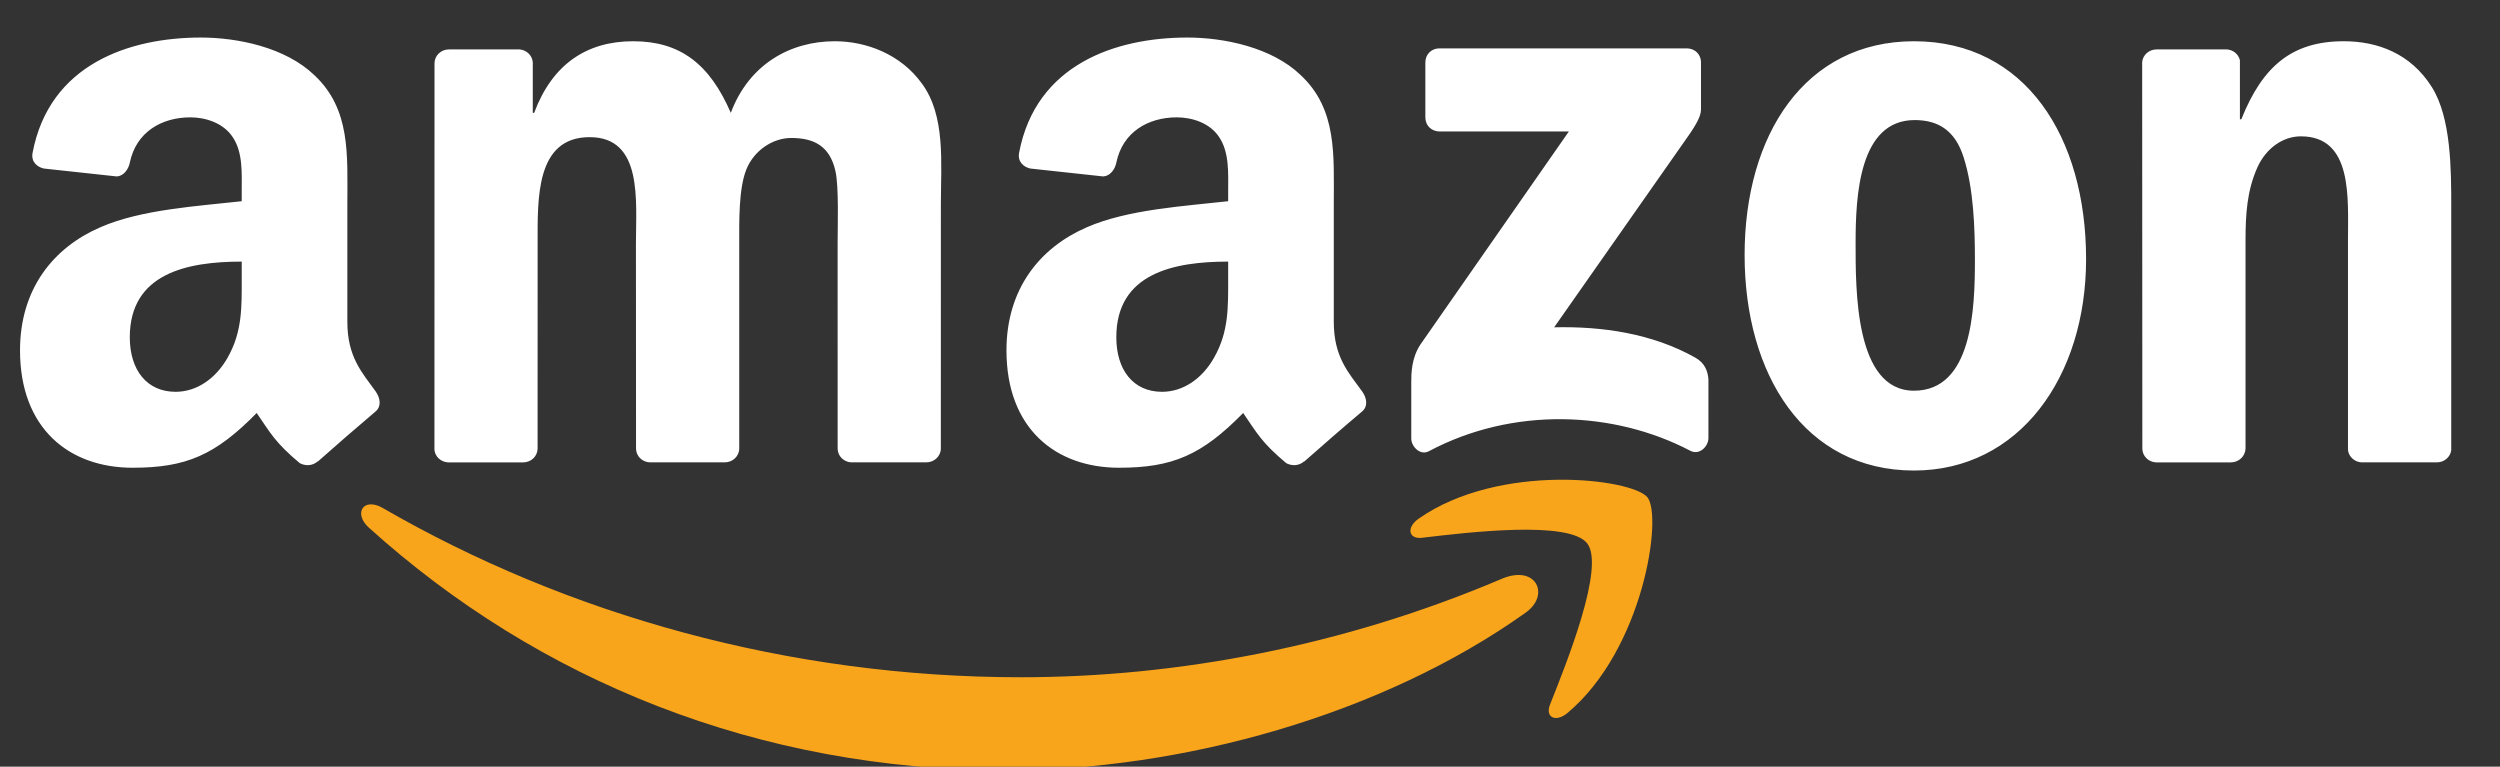 <?xml version="1.0" encoding="UTF-8" standalone="no"?>
<!DOCTYPE svg PUBLIC "-//W3C//DTD SVG 1.1//EN" "http://www.w3.org/Graphics/SVG/1.1/DTD/svg11.dtd">
<svg width="100%" height="100%" viewBox="0 0 300 92" version="1.1" xmlns="http://www.w3.org/2000/svg" xmlns:xlink="http://www.w3.org/1999/xlink" xml:space="preserve" xmlns:serif="http://www.serif.com/" style="fill-rule:evenodd;clip-rule:evenodd;stroke-linejoin:round;stroke-miterlimit:2;">
    <rect x="0" y="0" width="300" height="92" fill="#333333" stroke="none"/>
    <g transform="matrix(0.186,0,0,0.186,-84.224,-145.341)">
        <path d="M1372.4,857.227L1372.4,821.647C1372.44,816.231 1376.52,812.609 1381.46,812.609L1541.02,812.609C1546.15,812.609 1550.23,816.334 1550.23,821.615L1550.23,852.184C1550.17,857.23 1545.85,863.942 1538.21,874.568L1455.49,992.572C1486.19,991.854 1518.67,996.439 1546.56,1012.13C1552.85,1015.68 1554.55,1020.85 1555.03,1025.99L1555.03,1064.05C1555.03,1069.3 1549.29,1075.38 1543.31,1072.21C1494.14,1046.42 1428.97,1043.62 1374.66,1072.52C1369.1,1075.5 1363.31,1069.54 1363.31,1064.29L1363.31,1028.09C1363.31,1022.32 1363.41,1012.43 1369.24,1003.62L1464.99,866.226L1381.63,866.226C1376.54,866.223 1372.46,862.592 1372.4,857.227ZM790.338,1079.71L741.787,1079.71C737.167,1079.42 733.445,1075.95 733.102,1071.51L733.146,822.255C733.146,817.285 737.304,813.278 742.502,813.278L787.711,813.261C792.448,813.521 796.234,817.098 796.546,821.647L796.546,854.201L797.435,854.201C809.191,822.725 831.428,808.014 861.308,808.014C891.693,808.014 910.673,822.725 924.306,854.201C936.098,822.725 962.81,808.014 991.389,808.014C1011.79,808.014 1033.98,816.422 1047.59,835.307C1063.02,856.23 1059.83,886.701 1059.83,913.393L1059.81,1070.72C1059.81,1075.72 1055.58,1079.7 1050.43,1079.7L1001.95,1079.7C997.057,1079.42 993.234,1075.55 993.234,1070.77L993.215,938.595C993.215,928.116 994.102,901.922 991.833,891.911C988.181,875.136 977.313,870.417 963.266,870.417C951.535,870.417 939.272,878.288 934.27,890.879C929.31,903.478 929.741,924.411 929.741,938.595L929.741,1070.71C929.741,1075.71 925.546,1079.7 920.375,1079.7L871.89,1079.7C867.008,1079.42 863.161,1075.54 863.161,1070.77L863.099,938.59C863.099,910.773 867.655,869.89 833.229,869.89C798.303,869.89 799.672,909.788 799.672,938.59L799.653,1070.71C799.648,1075.72 795.536,1079.71 790.338,1079.71ZM1687.64,808.016C1759.63,808.016 1798.68,869.902 1798.68,948.569C1798.68,1024.58 1755.55,1084.97 1687.64,1084.97C1616.92,1084.97 1578.37,1022.97 1578.37,945.915C1578.37,868.341 1617.36,808.016 1687.64,808.016ZM1688.1,858.867C1652.25,858.867 1649.98,907.7 1649.98,938.024C1649.98,968.458 1649.52,1033.47 1687.64,1033.47C1725.17,1033.47 1726.96,981.04 1726.96,949.13C1726.96,928.124 1726.07,902.961 1719.71,883.015C1714.29,865.679 1703.41,858.867 1688.1,858.867ZM1892.09,1079.71L1843.68,1079.71C1838.79,1079.42 1834.97,1075.55 1834.97,1070.77L1834.86,821.426C1835.29,816.853 1839.31,813.276 1844.21,813.276L1889.29,813.258C1893.56,813.484 1897.04,816.383 1897.92,820.26L1897.92,858.357L1898.84,858.357C1912.43,824.298 1931.38,808.012 1964.92,808.012C1986.71,808.012 2008.05,815.893 2021.64,837.421C2034.26,857.286 2034.26,890.882 2034.26,914.993L2034.26,1071.83C2033.7,1076.3 2029.72,1079.7 2025.05,1079.7L1976.3,1079.7C1971.87,1079.44 1968.2,1076.09 1967.64,1071.83L1967.64,936.507C1967.64,909.281 1970.86,869.363 1937.26,869.363C1925.46,869.363 1914.7,877.254 1909.23,889.325C1902.44,904.544 1901.55,919.706 1901.55,936.51L1901.55,1070.72C1901.43,1075.72 1897.25,1079.71 1892.09,1079.71ZM695.193,1033.97C686.361,1021.67 676.914,1011.75 676.914,988.99L676.914,913.332C676.914,881.322 679.205,851.902 655.554,829.827C636.912,811.93 606.042,805.625 582.401,805.625C536.195,805.625 484.668,822.87 473.844,879.962C472.692,886.069 477.113,889.237 481.097,890.134L528.154,895.234C532.528,895.008 535.741,890.649 536.584,886.284C540.633,866.594 557.108,857.112 575.625,857.112C585.579,857.112 596.936,860.813 602.868,869.745C609.679,879.707 608.765,893.406 608.765,904.97L608.765,911.222C580.588,914.39 543.792,916.483 517.489,928.06C487.055,941.229 465.732,967.988 465.732,1007.45C465.732,1057.94 497.502,1083.17 538.344,1083.17C572.934,1083.17 591.748,1075.01 618.425,1047.85C627.247,1060.61 630.127,1066.77 646.242,1080.23C649.866,1082.15 654.493,1082 657.721,1079.09L657.828,1079.21C667.53,1070.56 685.177,1055.24 695.041,1046.94C698.979,1043.67 698.283,1038.37 695.193,1033.97ZM599.668,1012.16C591.934,1025.76 579.7,1034.18 566.082,1034.18C547.448,1034.18 536.552,1019.98 536.552,999.01C536.552,957.678 573.665,950.179 608.772,950.179L608.772,960.668C608.772,979.535 609.216,995.324 599.668,1012.16ZM1331.65,1033.97C1322.75,1021.67 1313.32,1011.75 1313.32,988.99L1313.32,913.332C1313.32,881.322 1315.59,851.902 1291.94,829.827C1273.38,811.93 1242.46,805.625 1218.87,805.625C1172.67,805.625 1121.12,822.87 1110.3,879.962C1109.15,886.069 1113.57,889.237 1117.55,890.134L1164.58,895.234C1169.02,895.008 1172.21,890.649 1173.04,886.284C1177.11,866.594 1193.51,857.112 1212.06,857.112C1222.04,857.112 1233.42,860.813 1239.29,869.745C1246.08,879.707 1245.18,893.406 1245.18,904.97L1245.18,911.222C1217.04,914.39 1180.26,916.483 1153.94,928.06C1123.51,941.229 1102.15,967.988 1102.15,1007.45C1102.15,1057.94 1133.9,1083.17 1174.8,1083.17C1209.3,1083.17 1228.22,1075.01 1254.86,1047.85C1263.67,1060.61 1266.57,1066.77 1282.68,1080.23C1286.33,1082.15 1290.91,1082 1294.12,1079.09L1294.23,1079.21C1303.95,1070.56 1321.6,1055.24 1331.51,1046.94C1335.46,1043.67 1334.78,1038.37 1331.65,1033.97ZM1236.09,1012.16C1228.41,1025.76 1216.13,1034.18 1202.5,1034.18C1183.87,1034.18 1173.02,1019.98 1173.02,999.01C1173.02,957.678 1210.08,950.179 1245.18,950.179L1245.18,960.668C1245.18,979.535 1245.65,995.324 1236.09,1012.16Z" style="fill:white;fill-rule:nonzero;"/>
    </g>
    <g transform="matrix(0.186,0,0,0.186,-84.224,-145.341)">
        <path d="M1437.23,1176.57C1344.61,1242.67 1215.61,1278.38 1101.79,1278.38C942.36,1278.38 800.256,1220.67 690.77,1121.8C680.644,1112.65 687.182,1101.93 699.773,1109.16C818.878,1178.04 961.619,1218.34 1111.39,1218.34C1212.39,1218.34 1319.67,1198.23 1421.62,1154.86C1443.91,1145.36 1453.15,1165.19 1437.23,1176.57Z" style="fill:rgb(249,165,27);fill-rule:nonzero;"/>
        <path d="M1476.8,1131.95C1465.09,1116.98 1399.68,1124.87 1370.3,1128.34C1361.45,1129.43 1360.01,1121.65 1368.08,1116.02C1420.24,1079.55 1505.76,1090.17 1515.65,1102.21C1525.65,1114.59 1513.01,1200.39 1464.13,1241.35C1456.6,1247.69 1449.52,1244.25 1452.84,1235.95C1463.81,1208.44 1488.46,1146.86 1476.8,1131.95Z" style="fill:rgb(249,165,27);fill-rule:nonzero;"/>
    </g>
    <g transform="matrix(0.186,0,0,0.186,-84.224,-145.341)">
        <path d="M2089.48,1039C2094.95,1039 2099.6,1040.93 2103.44,1044.78C2107.27,1048.59 2109.2,1053.22 2109.2,1058.65C2109.2,1064.12 2107.27,1068.76 2103.44,1072.6C2099.61,1076.45 2094.97,1078.38 2089.48,1078.38C2084.01,1078.38 2079.36,1076.45 2075.54,1072.6C2071.73,1068.76 2069.82,1064.11 2069.82,1058.65C2069.82,1053.22 2071.73,1048.59 2075.58,1044.78C2079.42,1040.93 2084.07,1039 2089.48,1039ZM2112.29,1058.61C2112.29,1052.32 2110.05,1046.97 2105.61,1042.55C2101.16,1038.12 2095.76,1035.91 2089.46,1035.91C2083.19,1035.91 2077.85,1038.12 2073.4,1042.55C2068.96,1046.99 2066.72,1052.34 2066.72,1058.61C2066.72,1064.93 2068.93,1070.32 2073.34,1074.76C2077.76,1079.23 2083.15,1081.47 2089.45,1081.47C2095.76,1081.47 2101.16,1079.23 2105.61,1074.76C2110.05,1070.31 2112.29,1064.92 2112.29,1058.61ZM2095.52,1053.69C2095.52,1055.57 2094.65,1056.84 2092.91,1057.53C2091.95,1057.91 2090.53,1058.07 2088.65,1058.07L2084.61,1058.07L2084.61,1049.16L2088.42,1049.16C2090.91,1049.16 2092.7,1049.44 2093.84,1050.06C2094.95,1050.68 2095.52,1051.88 2095.52,1053.69ZM2080.31,1046.06L2080.31,1070.99L2084.61,1070.99L2084.61,1061.16L2088.14,1061.16C2090.52,1061.16 2092.18,1061.44 2093.12,1061.96C2094.72,1062.91 2095.51,1064.79 2095.51,1067.68L2095.51,1069.66L2095.61,1070.45L2095.66,1070.74C2095.7,1070.81 2095.72,1070.91 2095.74,1070.99L2099.83,1070.99L2099.67,1070.67C2099.55,1070.45 2099.48,1070.04 2099.44,1069.38C2099.39,1068.72 2099.39,1068.11 2099.39,1067.52L2099.39,1065.71C2099.39,1064.45 2098.91,1063.16 2098.03,1061.83C2097.11,1060.51 2095.7,1059.7 2093.74,1059.4C2095.28,1059.15 2096.48,1058.76 2097.36,1058.19C2099.01,1057.12 2099.83,1055.49 2099.83,1053.27C2099.83,1050.14 2098.52,1048.04 2095.93,1046.96C2094.47,1046.37 2092.19,1046.07 2089.08,1046.07L2080.31,1046.06Z" style="fill:white;fill-rule:nonzero;"/>
    </g>
</svg>
